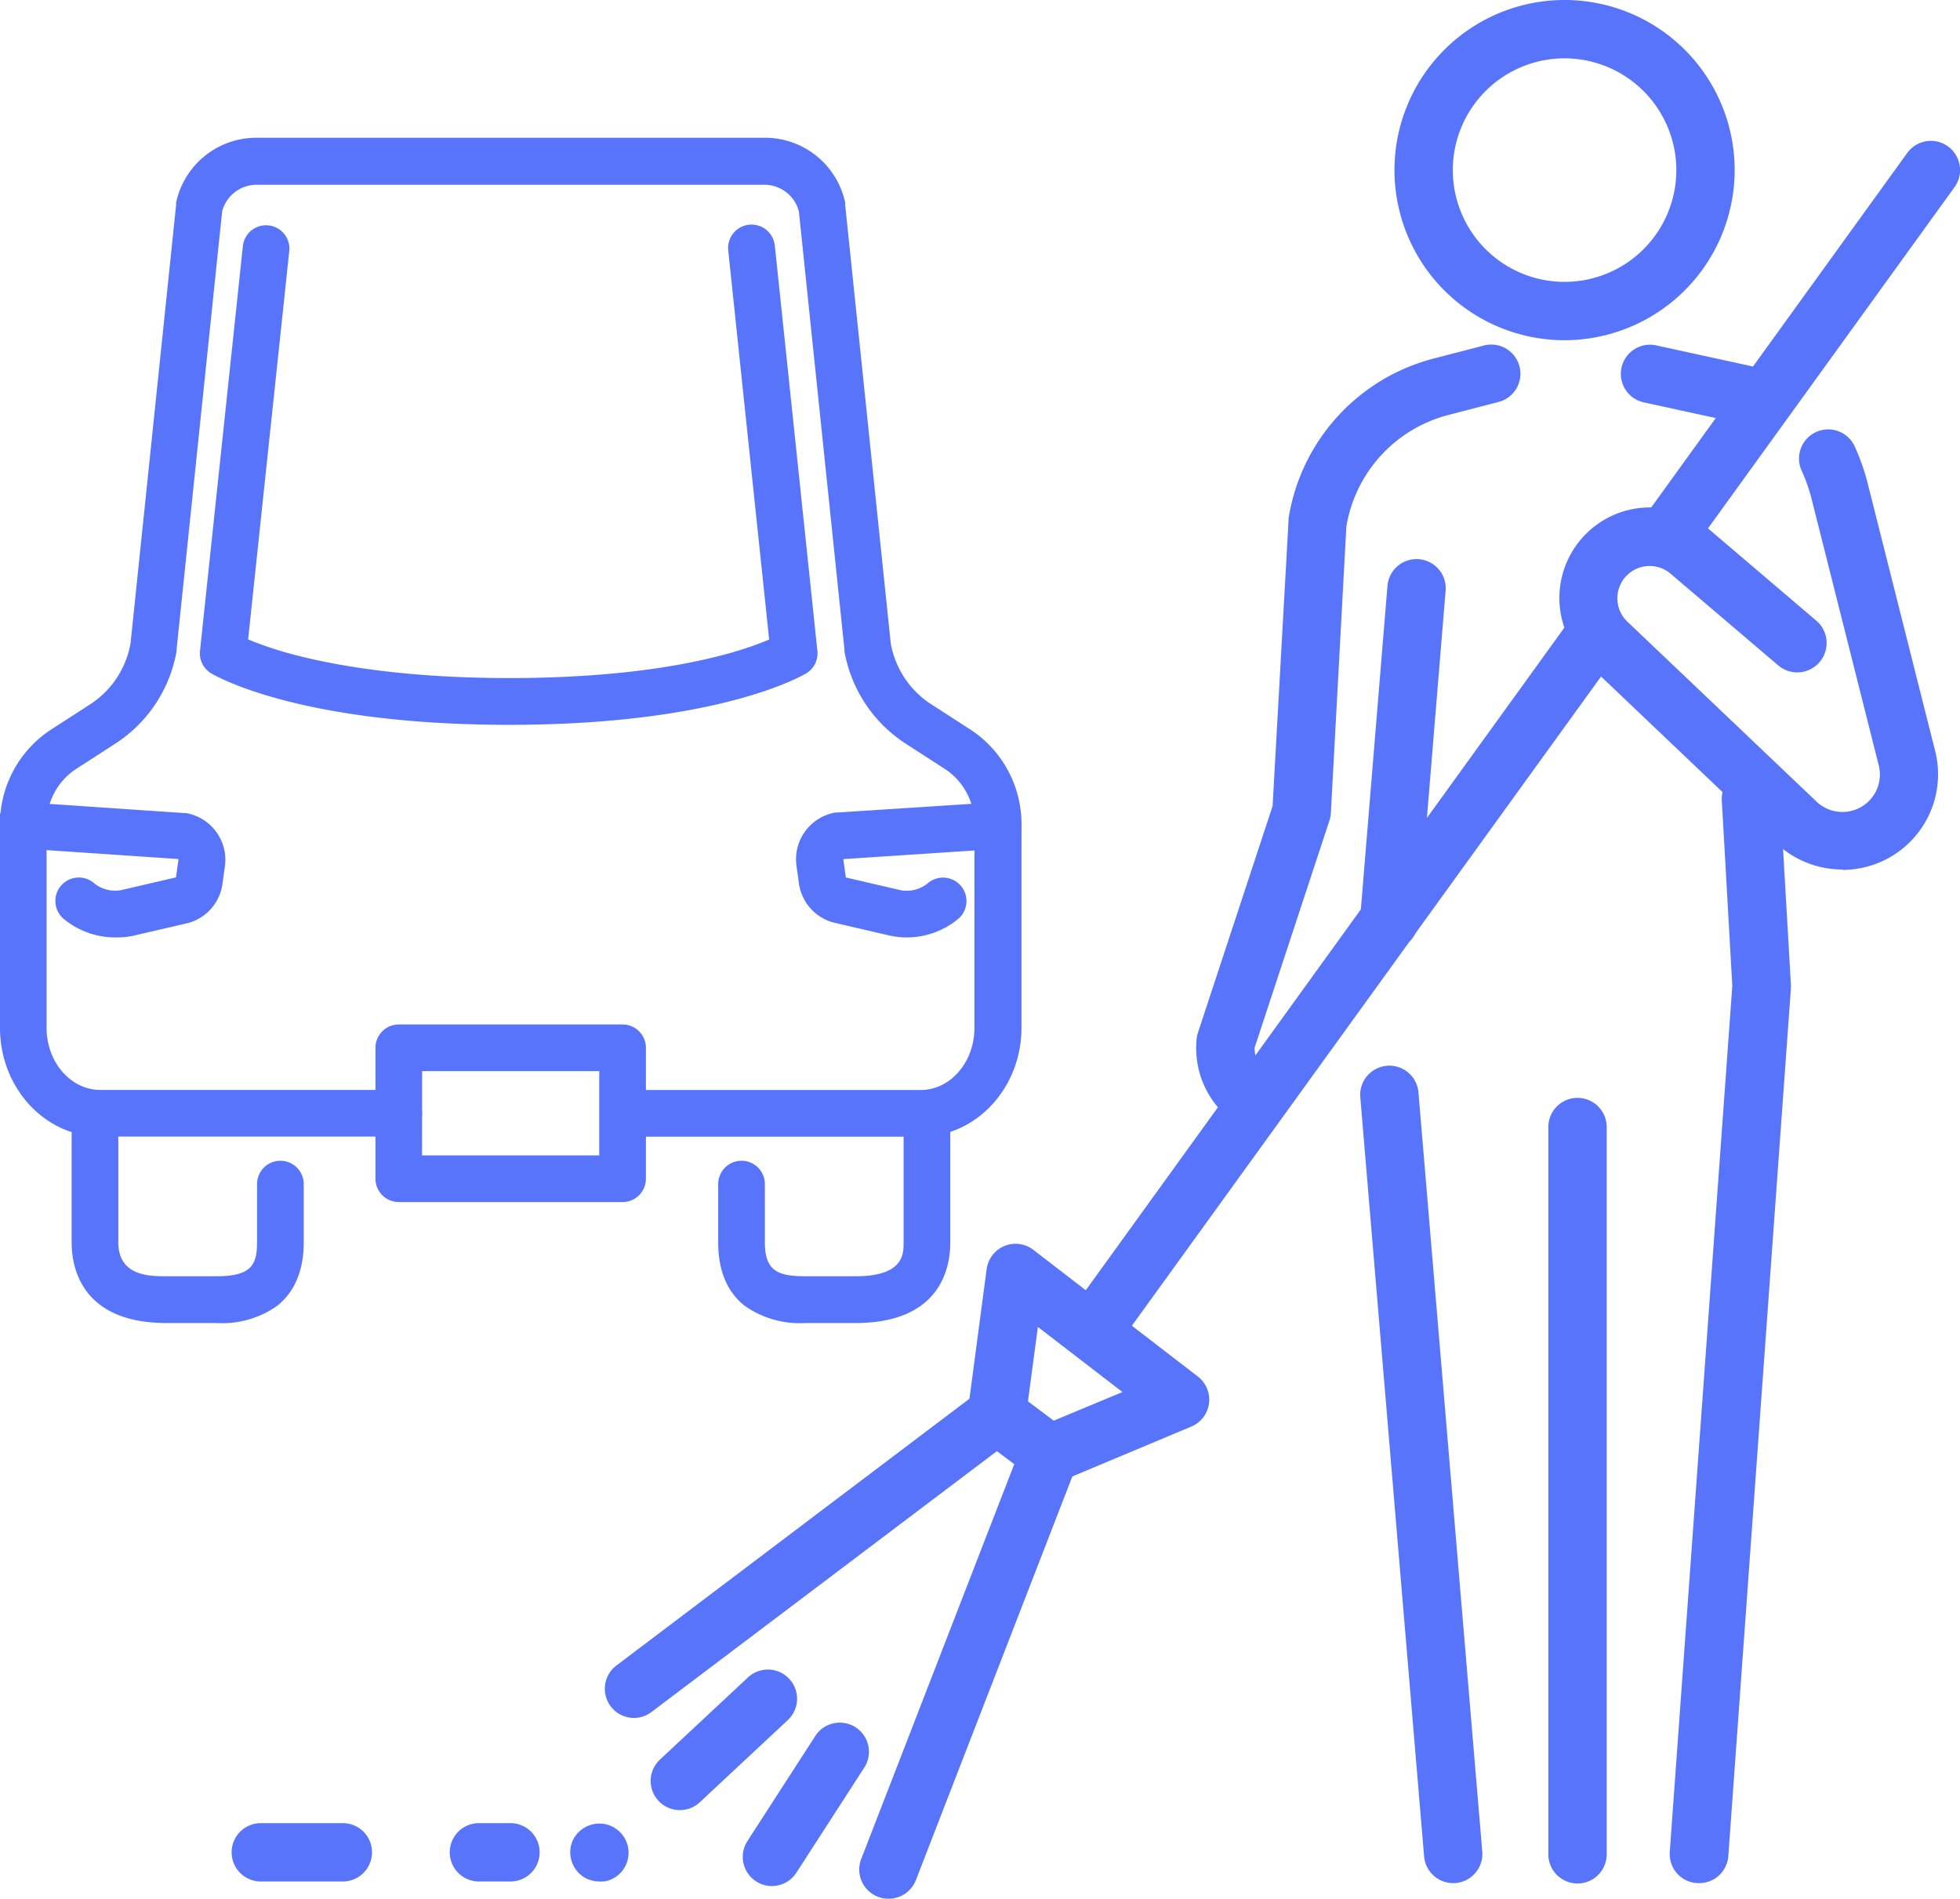 <svg xmlns="http://www.w3.org/2000/svg" viewBox="0 0 215.02 208.28"><defs><style>.\30 6e67117-3b12-4846-a8ef-db6ead7c5525{fill:#5874fa;}</style></defs><title>Parking Lot Sweeping</title><g id="78ed9284-20aa-47e0-b308-caa80676933f" data-name="Слой 2"><g id="a1b960ba-e925-4ccb-b413-adb4f8d1fc13" data-name="Layer 2"><path class="06e67117-3b12-4846-a8ef-db6ead7c5525" d="M171.64,37.32A18.66,18.66,0,1,1,190.3,18.66,18.68,18.68,0,0,1,171.64,37.32Zm0-30.92A12.26,12.26,0,1,0,183.9,18.66,12.27,12.27,0,0,0,171.64,6.4Z"/><path class="06e67117-3b12-4846-a8ef-db6ead7c5525" d="M186.41,206.57h-.23a3.2,3.2,0,0,1-3-3.42l6.86-95-1.15-20.33a3.2,3.2,0,1,1,6.39-.36L196.47,108a3.15,3.15,0,0,1,0,.41l-6.87,95.24A3.2,3.2,0,0,1,186.41,206.57Zm-27,0a3.2,3.2,0,0,1-3.18-2.93l-7-83.27a3.2,3.2,0,1,1,6.38-.54l7,83.27a3.2,3.2,0,0,1-2.92,3.46Zm-7-102.37h-.27a3.2,3.2,0,0,1-2.93-3.45l3-36.48a3.2,3.2,0,0,1,6.38.52l-3,36.48A3.2,3.2,0,0,1,152.36,104.18Z"/><path class="06e67117-3b12-4846-a8ef-db6ead7c5525" d="M173.06,206.61a3.2,3.2,0,0,1-3.2-3.2V123.63a3.2,3.2,0,0,1,6.4,0v79.78A3.2,3.2,0,0,1,173.06,206.61Z"/><path class="06e67117-3b12-4846-a8ef-db6ead7c5525" d="M136.71,123.27a3.19,3.19,0,0,1-2.12-.81,10,10,0,0,1-3.31-8.51,3.21,3.21,0,0,1,.14-.67l8.19-24.86,1.74-31.17q0-.16,0-.31a21.6,21.6,0,0,1,15.93-17.61l5.4-1.4a3.2,3.2,0,1,1,1.61,6.19l-5.4,1.4a15.21,15.21,0,0,0-11.19,12.25L146,89.21a3.2,3.2,0,0,1-.16.82l-8.2,24.88a3.61,3.61,0,0,0,1.21,2.77,3.2,3.2,0,0,1-2.13,5.59Z"/><path class="06e67117-3b12-4846-a8ef-db6ead7c5525" d="M202.13,95.38a10.52,10.52,0,0,1-7.26-2.88L174.19,72.83A9.94,9.94,0,0,1,187.5,58.07l11.74,10A3.2,3.2,0,0,1,195.09,73l-11.74-10a3.54,3.54,0,0,0-4.75,5.26l20.68,19.67a4.11,4.11,0,0,0,6.82-4l-7.44-29.51a18.07,18.07,0,0,0-1-2.76,3.2,3.2,0,1,1,5.8-2.71,24,24,0,0,1,1.39,3.9l7.44,29.51a10.48,10.48,0,0,1-10.18,13.06Z"/><path class="06e67117-3b12-4846-a8ef-db6ead7c5525" d="M192.81,46.91a3.19,3.19,0,0,1-1.08-.19,11,11,0,0,0-1.39-.4l-9.9-2.16a3.2,3.2,0,1,1,1.36-6.25l9.9,2.16a17.48,17.48,0,0,1,2.19.63,3.2,3.2,0,0,1-1.08,6.21Z"/><path class="06e67117-3b12-4846-a8ef-db6ead7c5525" d="M120.42,148.38a3.2,3.2,0,0,1-2.59-5.07l54.48-75.42a3.2,3.2,0,1,1,5.19,3.75L123,147.05A3.2,3.2,0,0,1,120.42,148.38Z"/><path class="06e67117-3b12-4846-a8ef-db6ead7c5525" d="M183.24,61.42a3.2,3.2,0,0,1-2.59-5.07l28.58-39.57a3.2,3.2,0,1,1,5.19,3.75L185.83,60.1A3.19,3.19,0,0,1,183.24,61.42Z"/><path class="06e67117-3b12-4846-a8ef-db6ead7c5525" d="M115.14,162.72a3.2,3.2,0,0,1-1.92-.64l-5.79-4.35a3.2,3.2,0,0,1-1.25-3l2.06-15.51a3.2,3.2,0,0,1,5.12-2.12L131.41,151a3.2,3.2,0,0,1-.72,5.49l-14.32,6A3.2,3.2,0,0,1,115.14,162.72Zm-2.37-9,2.83,2.12,7.54-3.14-9.28-7.14Z"/><path class="06e67117-3b12-4846-a8ef-db6ead7c5525" d="M97.48,208.28a3.2,3.2,0,0,1-3-4.36l17.66-45.56a3.2,3.2,0,1,1,6,2.31l-17.66,45.56A3.2,3.2,0,0,1,97.48,208.28Z"/><path class="06e67117-3b12-4846-a8ef-db6ead7c5525" d="M69.55,188.45a3.2,3.2,0,0,1-1.93-5.75l39.81-30.08a3.2,3.2,0,1,1,3.86,5.11L71.47,187.8A3.19,3.19,0,0,1,69.55,188.45Z"/><path class="06e67117-3b12-4846-a8ef-db6ead7c5525" d="M74.6,198.56A3.2,3.2,0,0,1,72.42,193l9.64-9a3.2,3.2,0,1,1,4.36,4.69l-9.64,9A3.19,3.19,0,0,1,74.6,198.56Z"/><path class="06e67117-3b12-4846-a8ef-db6ead7c5525" d="M84.64,206.89A3.2,3.2,0,0,1,82,201.95l7.52-11.64a3.2,3.2,0,0,1,5.37,3.47l-7.52,11.64A3.2,3.2,0,0,1,84.64,206.89Z"/><path class="06e67117-3b12-4846-a8ef-db6ead7c5525" d="M37.61,206.39h-9a3.2,3.2,0,0,1,0-6.4h9a3.2,3.2,0,1,1,0,6.4Z"/><path class="06e67117-3b12-4846-a8ef-db6ead7c5525" d="M56,206.39H52.54a3.2,3.2,0,1,1,0-6.4H56a3.2,3.2,0,1,1,0,6.4Z"/><path class="06e67117-3b12-4846-a8ef-db6ead7c5525" d="M65.76,206.39a3.11,3.11,0,0,1-.63-.06,3.31,3.31,0,0,1-.6-.18,3.23,3.23,0,0,1-.55-.29,3.22,3.22,0,0,1-1.42-2.66,3.12,3.12,0,0,1,.06-.63,3,3,0,0,1,.18-.6,3.07,3.07,0,0,1,.69-1,3.15,3.15,0,0,1,.49-.4,3.26,3.26,0,0,1,.55-.29,3.35,3.35,0,0,1,.6-.18,3.2,3.2,0,0,1,2.89,5.4,3.17,3.17,0,0,1-.49.4,3.23,3.23,0,0,1-.55.29,3.31,3.31,0,0,1-.6.18A3.11,3.11,0,0,1,65.76,206.39Z"/><path class="06e67117-3b12-4846-a8ef-db6ead7c5525" d="M23.71,145.13H18.27c-9.39,0-10.41-6.18-10.41-8.83V122.12a2.56,2.56,0,0,1,5.12,0V136.3C13,140,16.42,140,18.27,140h5.44c3.82,0,4.49-1.2,4.49-3.71v-6.4a2.56,2.56,0,0,1,5.12,0v6.4c0,3.08-1,5.41-2.88,6.93A10.48,10.48,0,0,1,23.71,145.13Z"/><path class="06e67117-3b12-4846-a8ef-db6ead7c5525" d="M12.62,102.83a8.84,8.84,0,0,1-5.59-2,2.56,2.56,0,0,1,3.23-4,3.63,3.63,0,0,0,3.17.78l5.89-1.37a.33.33,0,0,0,0-.1l.24-1.72a.38.38,0,0,0,0-.19L2.39,93.07A2.56,2.56,0,1,1,2.73,88l17.48,1.19.19,0a5.21,5.21,0,0,1,4.25,6l-.24,1.72a5.17,5.17,0,0,1-3.85,4.36l-6,1.39A8.67,8.67,0,0,1,12.62,102.83Z"/><path class="06e67117-3b12-4846-a8ef-db6ead7c5525" d="M93.84,145.13H88.4a10.48,10.48,0,0,1-6.73-1.91c-1.91-1.52-2.88-3.85-2.88-6.93v-6.4a2.56,2.56,0,0,1,5.12,0v6.4c0,3.16,1.45,3.71,4.49,3.71h5.44c5.29,0,5.29-2.42,5.29-3.71V122.12a2.56,2.56,0,0,1,5.12,0V136.3C104.25,139,103.24,145.13,93.84,145.13Z"/><path class="06e67117-3b12-4846-a8ef-db6ead7c5525" d="M99.49,102.83a8.68,8.68,0,0,1-2-.23l-6-1.39a5.17,5.17,0,0,1-3.85-4.36l-.24-1.72a5.21,5.21,0,0,1,4.25-6l.19,0L109.32,88a2.56,2.56,0,1,1,.35,5.11L92.54,94.24a.38.38,0,0,0,0,.19l.24,1.72a.31.31,0,0,0,0,.1l5.89,1.37a3.63,3.63,0,0,0,3.17-.78,2.56,2.56,0,1,1,3.23,4A8.85,8.85,0,0,1,99.49,102.83Z"/><path class="06e67117-3b12-4846-a8ef-db6ead7c5525" d="M101,124.69H69.34a2.56,2.56,0,0,1,0-5.12H101c3.26,0,5.9-3.06,5.9-6.81V90.52a7.21,7.21,0,0,0-3.09-6.07l-4.64-3a15.21,15.21,0,0,1-6.53-10q0-.1,0-.2l-5-48.06a3.9,3.9,0,0,0-3.81-2.92H28.18a3.9,3.9,0,0,0-3.81,2.92l-5,48.06q0,.1,0,.2a15.22,15.22,0,0,1-6.53,10l-4.64,3a7.21,7.21,0,0,0-3.09,6.07v22.23c0,3.76,2.65,6.81,5.9,6.81H43.75a2.56,2.56,0,0,1,0,5.12H11c-6.08,0-11-5.35-11-11.94V90.52A12.38,12.38,0,0,1,5.42,80.15l4.64-3a10.06,10.06,0,0,0,4.26-6.57l5-48.1a2.53,2.53,0,0,1,0-.26,9,9,0,0,1,8.85-7.11h55.7a9,9,0,0,1,8.85,7.11,2.54,2.54,0,0,1,0,.26l5,48.1A10.06,10.06,0,0,0,102,77.15l4.64,3a12.38,12.38,0,0,1,5.42,10.36v22.23C112.06,119.33,107.11,124.69,101,124.69Z"/><path class="06e67117-3b12-4846-a8ef-db6ead7c5525" d="M68.3,131.86H43.75a2.56,2.56,0,0,1-2.56-2.56V114.94a2.56,2.56,0,0,1,2.56-2.56H68.3a2.56,2.56,0,0,1,2.56,2.56V129.3A2.56,2.56,0,0,1,68.3,131.86Zm-22-5.12H65.74v-9.24H46.31Z"/><path class="06e67117-3b12-4846-a8ef-db6ead7c5525" d="M55.85,79.51c-23.17,0-32.32-5.43-32.7-5.66a2.56,2.56,0,0,1-1.21-2.45l4.71-44.46a2.56,2.56,0,0,1,5.09.54L27.22,70.14a38.85,38.85,0,0,0,5.44,1.78c4.38,1.12,12,2.46,23.19,2.46,16.75,0,25.4-2.88,28.53-4.23L79.89,27.47A2.56,2.56,0,0,1,85,26.94l4.67,44.46a2.56,2.56,0,0,1-1.2,2.45C88.08,74.07,79,79.51,55.85,79.51Z"/></g></g></svg>